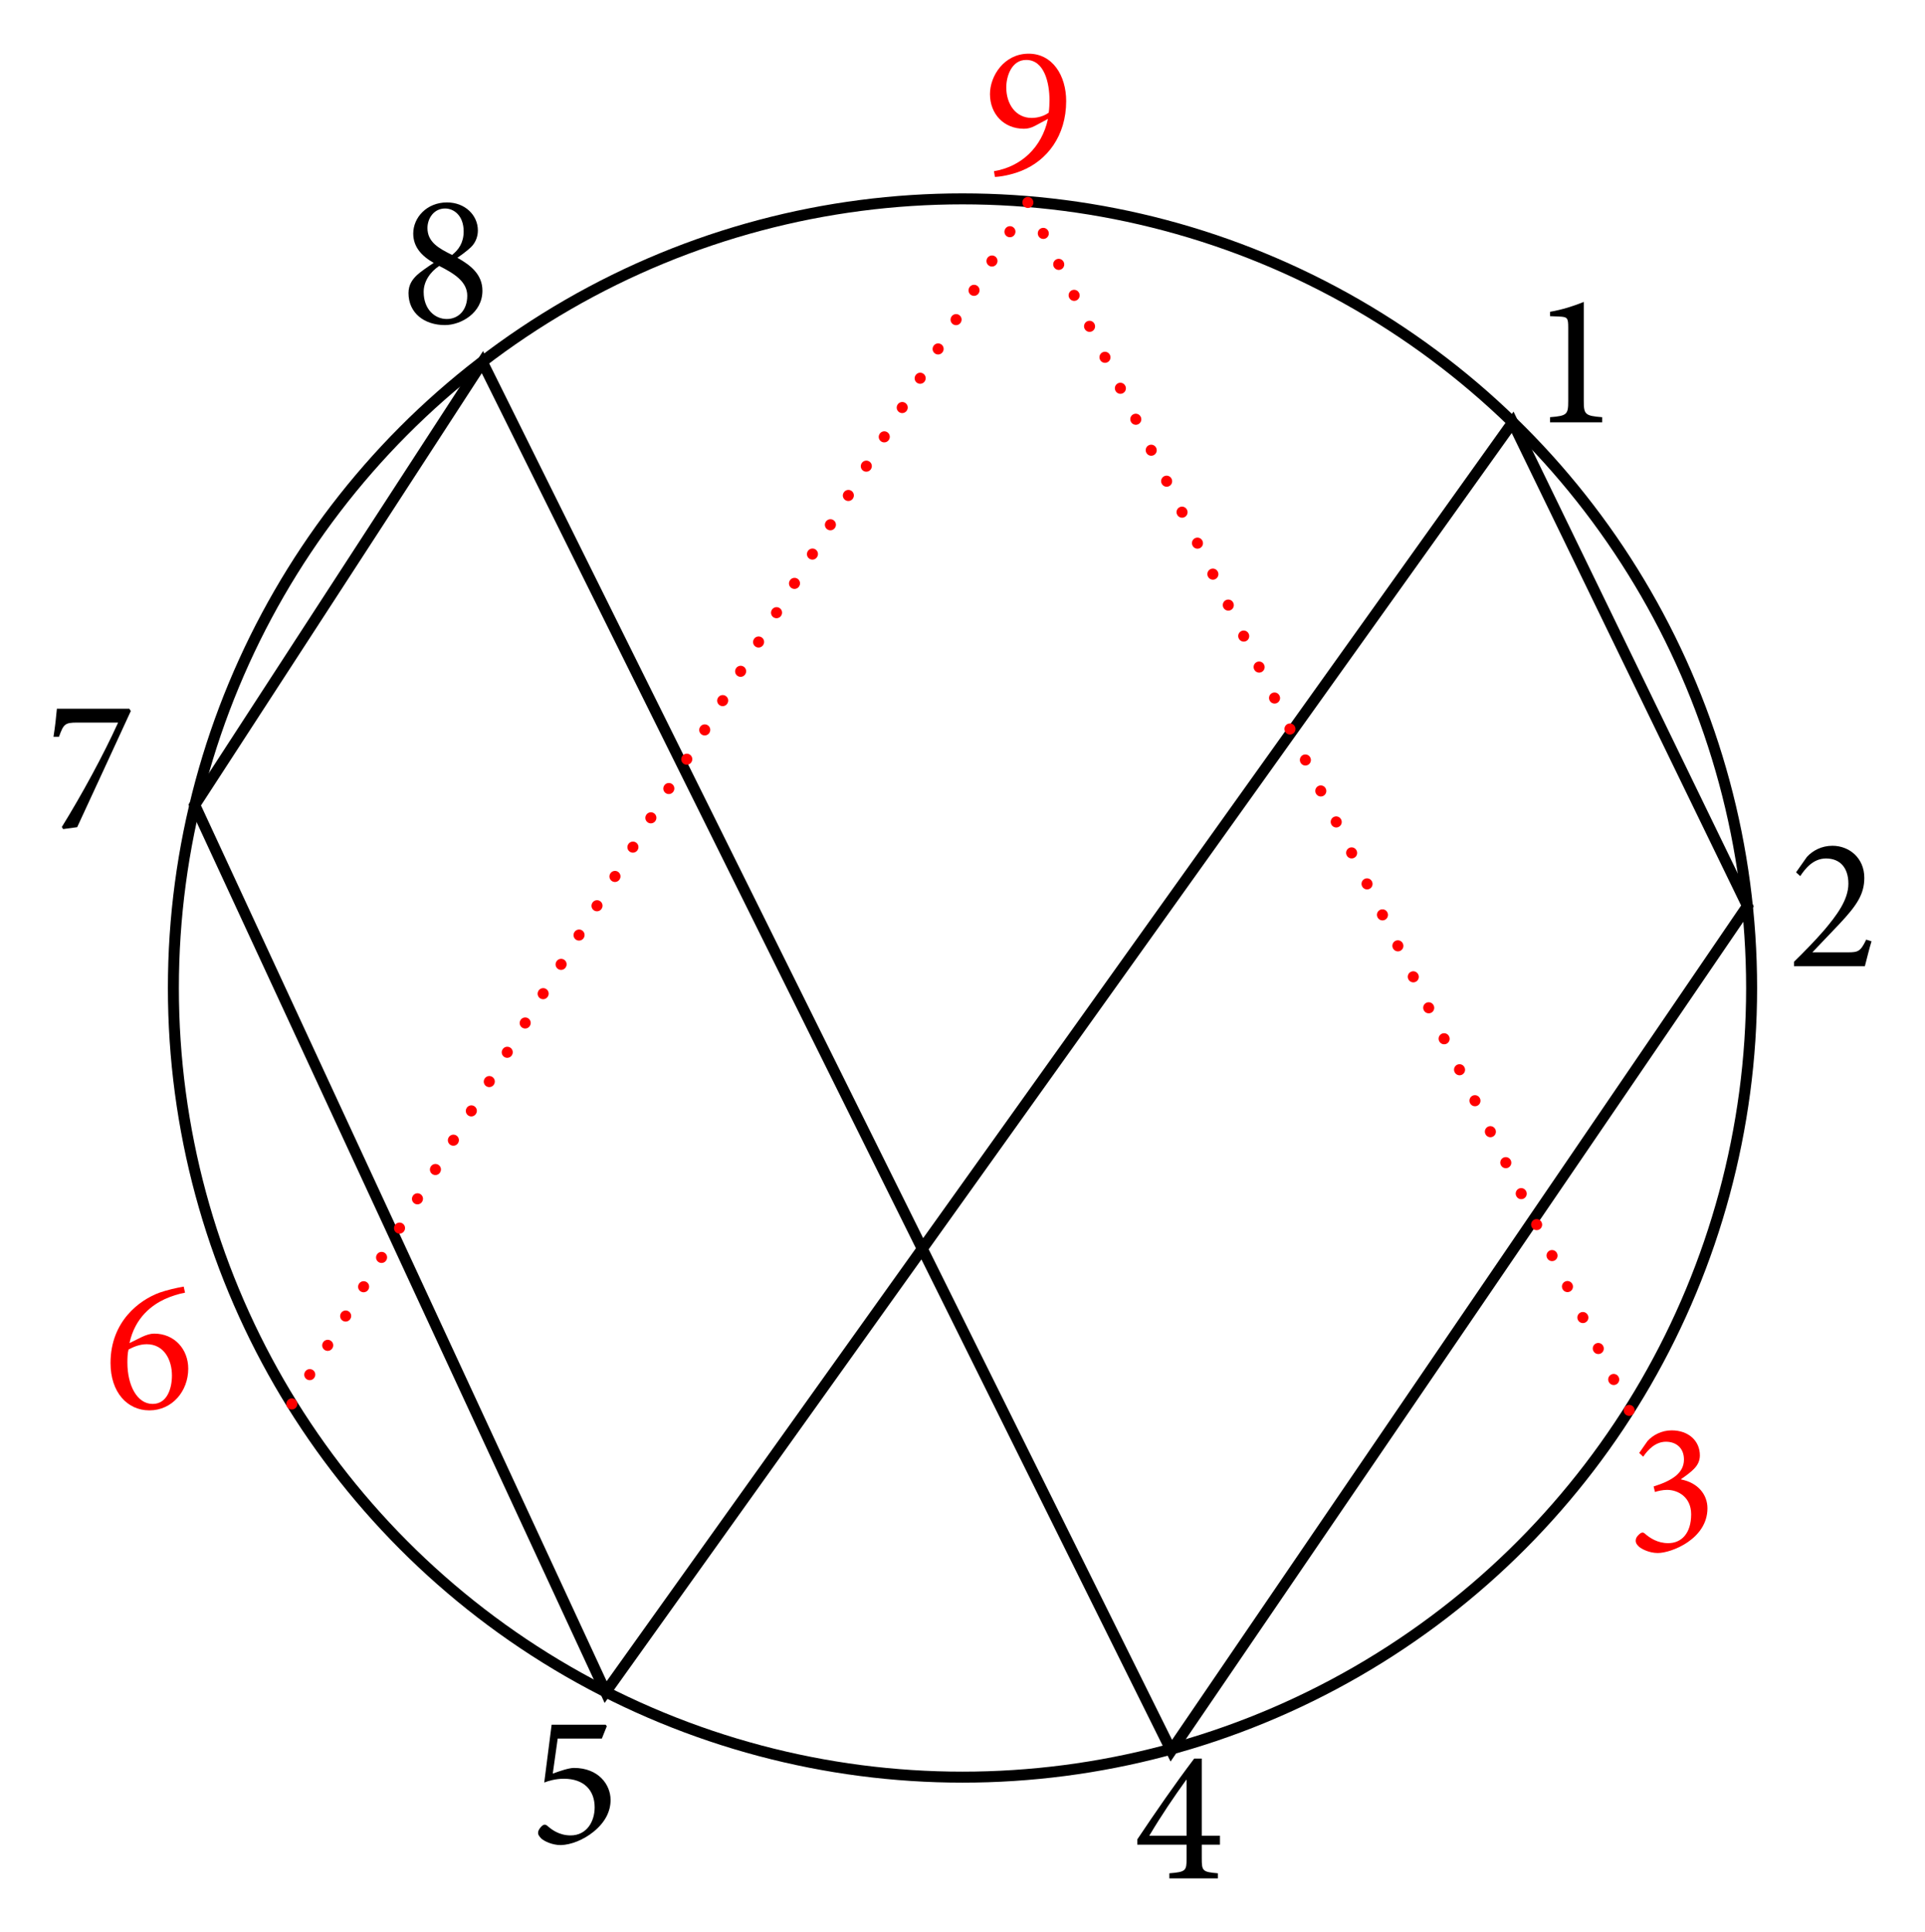 <?xml version="1.0" encoding="UTF-8"?>
<svg enable-background="new 0 0 1688 1694.134" version="1.1" viewBox="0 0 1688 1694.1" xml:space="preserve" xmlns="http://www.w3.org/2000/svg">

	
		<path d="m1359.2 370.31v-4.488c15.125-1.164 15.956-2.493 15.956-14.461v-63.992c0-8.643-0.664-9.474-7.978-9.807l-7.979-0.333v-3.823c10.638-1.828 20.445-4.986 29.586-8.643v86.598c0 11.967 0.997 13.297 16.123 14.461v4.488h-45.708z"/>
		<path d="m1641.1 825.4c-2.161 6.981-3.823 14.294-5.818 21.774h-62.164v-3.823c9.308-9.142 18.616-18.616 26.927-28.257 10.305-12.3 20.777-25.93 20.777-40.224 0-13.962-7.313-22.107-19.614-22.107-11.302 0-18.283 8.976-22.605 15.458l-3.657-3.324 9.474-13.464c4.987-5.485 12.799-9.807 22.44-9.807 14.627 0 27.925 10.638 27.925 28.091 0 14.461-6.649 24.267-21.941 40.557l-23.603 24.766h31.082c8.975 0 11.136-0.665 16.123-11.136l4.654 1.496z"/>
		<path d="m1437.4 1274 7.313-10.472c4.654-5.153 12.3-9.308 21.11-9.308 14.959 0 24.766 9.308 24.766 21.941 0 4.82-1.995 8.643-5.153 11.801-2.493 2.66-6.482 5.652-11.302 8.976v0.332c14.627 2.826 23.104 13.131 23.104 25.265 0 26.927-31.581 39.227-43.549 39.227-7.646 0-14.461-3.657-16.621-5.651-2.327-2.161-2.992-3.989-2.66-5.984 0.167-2.161 2.327-4.322 3.823-5.485 1.33-0.997 2.659-1.164 3.99 0 4.321 3.823 11.135 8.477 20.61 8.477 11.801 0 20.113-8.809 20.113-25.265 0-15.292-11.635-21.442-21.11-21.442-3.989 0-7.979 0.997-10.638 1.828l-1.163-4.82c15.292-4.821 26.594-11.303 26.594-23.603 0-10.306-6.981-15.625-15.791-15.625-9.142 0-15.791 6.981-19.946 13.131l-3.49-3.323z" fill="#f00"/>
		<path d="m1053.8 1617.5v11.967c0 11.136 0.664 11.967 14.128 13.131v4.488h-42.551v-4.488c14.461-1.163 15.125-2.161 15.125-13.131v-11.967h-43.215v-4.654c15.791-23.603 32.744-48.203 49.864-70.808h6.649v67.65h15.956v7.812h-15.956zm-13.298-56.846h-0.332c-10.638 14.793-21.442 30.584-32.412 49.034h32.744v-49.034z"/>
		<path d="m484.71 1555.2c6.316-2.327 14.128-4.986 18.615-4.986 21.276 0 32.08 14.461 32.08 28.09 0 9.973-4.654 19.447-14.793 27.758-8.976 7.314-20.112 11.635-28.921 11.801-7.646 0-14.628-3.491-17.12-5.817-2.161-2.327-2.992-3.657-2.66-5.652 0.167-1.662 1.663-3.823 3.491-5.485 1.496-1.163 2.826-1.33 4.488 0 3.491 3.158 10.306 8.477 20.445 8.477 14.128 0 21.109-12.134 21.109-24.6 0-14.627-8.975-25.098-27.093-25.098-6.981 0-13.297 1.828-17.12 3.325l6.482-50.696h47.371l0.997 1.33-4.321 10.804h-38.729l-4.321 30.749z"/>
		<path d="m124.68 1172.2c3.657-1.662 7.147-2.826 10.471-2.826 17.785 0 29.918 13.63 29.918 30.75 0 19.779-14.128 36.567-34.074 36.567-19.447 0-34.074-15.957-34.074-41.554 0-36.401 25.264-55.183 42.883-61.666 6.649-2.327 14.627-4.155 21.276-5.319l1.163 5.319c-5.485 0.997-11.967 2.992-18.117 5.818-10.139 4.82-25.597 15.291-30.584 38.396l11.138-5.485zm-11.968 11.136c-0.832 3.158-0.997 7.147-0.997 11.469 0 19.946 8.476 36.235 22.106 36.235 12.965 0 16.954-13.962 16.954-24.932 0-13.796-6.981-27.426-22.106-27.426-6.316 0-11.968 2.493-15.957 4.654z" fill="#f00"/>
		<path d="m114.71 623.45c-15.624 33.742-31.082 67.65-47.039 101.89l-12.3 1.662-1.164-1.828c17.453-28.257 36.235-62.663 49.367-91.585h-35.902c-10.97 0-11.967 1.496-15.956 12.466h-4.821c1.496-9.142 2.327-17.452 2.992-24.6h63.494l1.329 1.995z"/>
		<path d="m419.04 202.1c0 4.82-1.662 9.64-4.82 13.297-1.164 1.496-5.652 5.485-13.131 10.638 11.469 6.482 21.941 14.461 21.941 28.921 0 19.447-18.783 30.085-32.911 30.085-17.785 0-31.913-10.305-31.913-28.09 0-7.646 3.823-12.3 7.48-15.791 2.659-2.493 8.975-6.981 14.627-10.638-10.804-6.15-17.951-14.128-17.951-25.763 0-13.962 11.801-27.26 29.586-27.26 15.79 1e-3 27.092 11.137 27.092 24.601zm-9.308 57.178c0-12.466-11.801-19.613-24.599-26.096-7.979 5.319-13.63 13.63-13.63 22.771 0 15.292 9.807 23.769 20.278 23.769 10.139 0 17.951-7.646 17.951-20.444zm-34.905-59.339c0 12.3 9.807 17.785 21.608 23.603 5.652-4.488 10.139-10.638 10.139-20.611 0-13.962-8.643-20.112-16.289-20.112-9.806 0-15.458 8.643-15.458 17.12z"/>
		<path d="m934.91 88.621c0 30.583-16.788 52.191-39.227 61.167-8.976 3.657-19.115 5.319-23.27 5.319l-0.831-4.986c23.768-3.989 41.886-20.611 47.371-45.876l-11.136 5.984c-3.657 1.995-6.815 2.66-9.973 2.66-17.619 0-29.753-12.965-29.753-30.418 0-15.957 12.466-35.404 33.908-35.404 20.777 0 32.911 18.949 32.911 41.554zm-52.524-11.968c0 14.627 8.311 26.761 22.273 26.761 5.818 0 11.469-1.995 14.96-4.654 0.499-3.657 0.664-7.646 0.664-10.97 0-14.627-4.321-35.237-20.444-35.237-12.799 0-17.453 14.294-17.453 24.1z" fill="#f00"/>
	
	<circle cx="844" cy="866.34" r="691.96" fill="none" stroke="#000" stroke-miterlimit="10" stroke-width="9.636"/>
	<polygon points="1326.4 370.31 1532.3 794.4 1027.1 1535.1 423.03 317.54 170.76 705.87 531.08 1483.7" fill="none" stroke="#000" stroke-miterlimit="10" stroke-width="9.636"/>
	
		<g fill="none" stroke="#f00" stroke-linecap="round" stroke-linejoin="round" stroke-width="9.636">
			
				<line x1="255.87" x2="255.9" y1="1231.1" y2="1231"/>
			
				<line x1="271.59" x2="893.46" y1="1205.4" y2="190.34" stroke-dasharray="0.1,30.036"/>
			<polyline points="901.3 177.54 901.33 177.5 901.35 177.54"/>
			
				<line x1="914.83" x2="1421.8" y1="204.61" y2="1223.2" stroke-dasharray="0.101,30.238"/>
			
				<line x1="1428.6" x2="1428.6" y1="1236.7" y2="1236.7"/>
		</g>
	

</svg>

